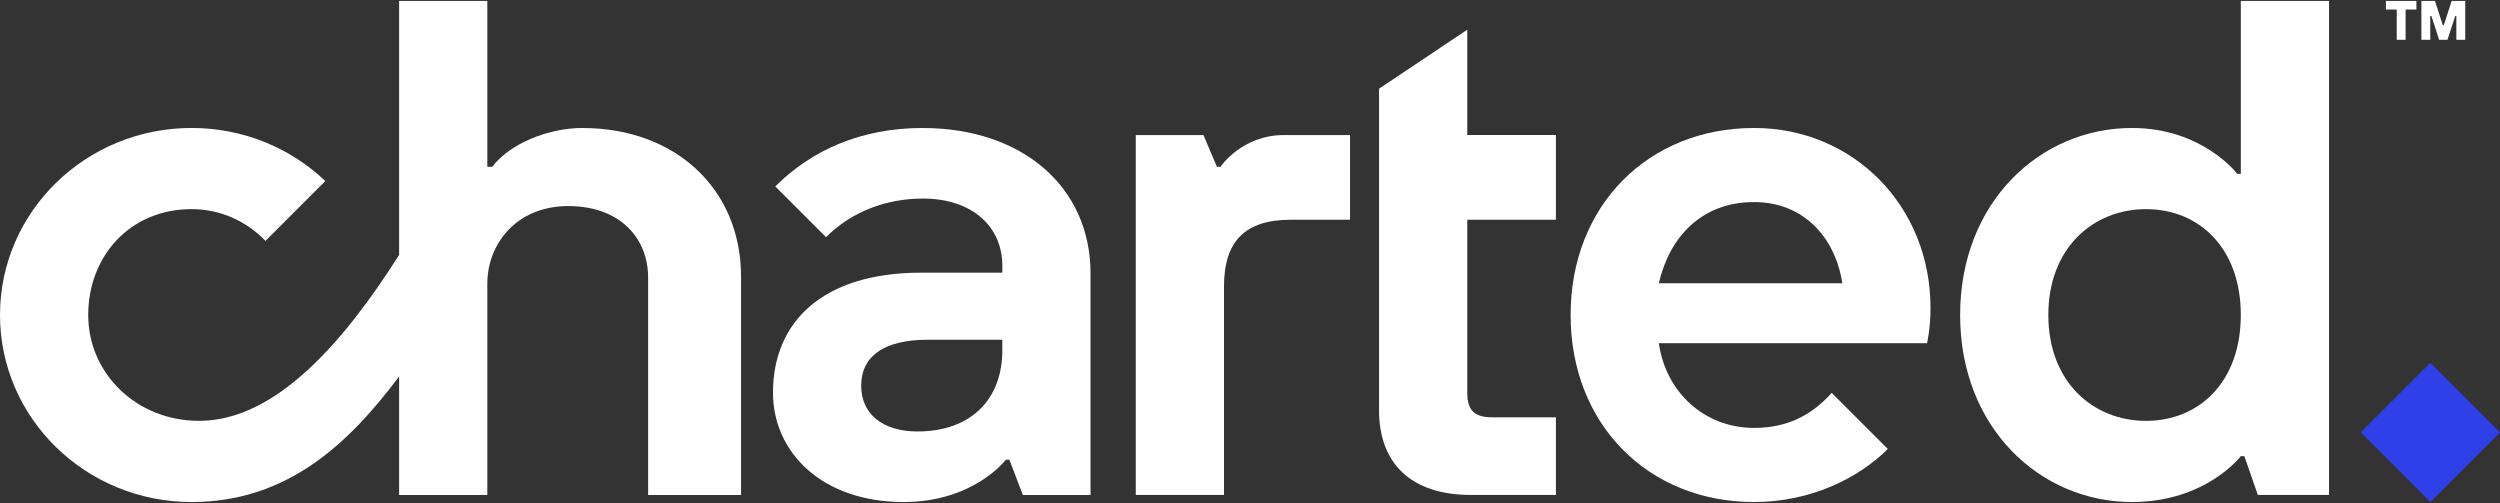 <svg width="864" height="174" viewBox="0 0 864 174" fill="none" xmlns="http://www.w3.org/2000/svg">
<rect x="0" y="0" width="864" height="174" fill="#333333" stroke="none"/>
<g clip-path="url(#clip0_1_489)">
<path d="M392.525 46.671H415.909L420.574 57.648H421.792C421.792 57.648 429.11 46.671 443.74 46.671H466.57V75.938H446.181C430.328 75.938 423.01 83.256 423.01 99.111V171.059H392.526L392.525 46.671Z" fill="white"/>
<path d="M476.603 141.791V30.645L507.087 10.267V46.666H537.725V75.933H507.087V135.686C507.087 141.781 509.528 144.222 515.623 144.222H537.725V171.049H508.305C487.575 171.049 476.598 160.071 476.598 141.781L476.603 141.791Z" fill="white"/>
<path d="M677.423 108.865C677.423 69.843 705.105 44.23 736.813 44.23C761.204 44.23 773.207 60.084 773.207 60.084H774.425V0.326H804.911V171.054H780.308L775.643 157.64H774.425C774.425 157.64 762.416 173.495 736.808 173.495C705.099 173.495 677.418 147.886 677.418 108.86L677.423 108.865ZM774.425 108.865C774.425 85.692 759.98 72.279 741.685 72.279C723.389 72.279 707.903 85.692 707.903 108.865C707.903 132.037 723.389 145.45 741.685 145.45C759.98 145.45 774.425 132.037 774.425 108.865Z" fill="white"/>
<path d="M318.917 44.23C297.622 44.23 280.483 51.88 267.936 64.427L285.469 81.961C294.445 72.984 306.593 68.62 318.922 68.62C336.067 68.62 346.406 78.374 346.406 91.793V94.234H318.357C284.214 94.234 267.143 111.306 267.143 135.696C267.143 156.428 284.214 173.5 312.263 173.5C336.652 173.5 347.624 158.869 347.624 158.869H348.842L353.506 171.064H376.89V94.56C376.89 64.365 353.034 44.24 318.917 44.24L318.917 44.23ZM346.401 121.06C346.401 138.132 335.424 149.11 317.134 149.11C304.939 149.11 297.622 143.015 297.622 133.255C297.622 123.496 304.94 117.401 320.793 117.401H346.401L346.401 121.06Z" fill="white"/>
<path d="M839.941 125.379L815.882 149.438L839.941 173.497L864 149.437L839.941 125.379Z" fill="#3040E8"/>
<path d="M633.042 135.764C625.683 144.041 616.939 147.886 606.221 147.886C589.149 147.886 575.736 135.691 573.294 118.619H665.969C665.969 118.619 667.187 113.742 667.187 106.424C667.187 71.056 640.366 44.23 606.216 44.23C569.63 44.23 542.804 71.056 542.804 108.865C542.804 146.674 569.63 173.5 606.216 173.5C625.988 173.5 642.501 165.088 652.426 155.158L633.037 135.769L633.042 135.764ZM606.221 69.838C623.293 69.838 634.271 82.033 636.706 97.888H573.294C576.954 82.033 587.931 69.838 606.221 69.838Z" fill="white"/>
<path d="M201.282 44.23C189.658 44.23 176.271 49.526 170.109 57.643H168.419V0.326H137.935V88.102C119.397 117.302 95.697 145.445 68.814 145.445C47.136 145.445 30.489 129.067 30.489 108.859C30.489 88.652 44.809 72.274 66.223 72.274C76.221 72.274 85.259 76.482 91.742 83.256L112.431 62.566C100.501 51.216 84.197 44.224 66.223 44.224C29.65 44.229 0 73.165 0 108.865C0 144.564 29.65 173.5 66.223 173.5C99.61 173.5 120.869 152.846 137.935 130.104V171.064H168.419V98.017C168.419 84.391 178.437 71.216 196.364 71.216C214.29 71.216 223.992 82.318 223.992 95.944V171.064H256.104V95.597C256.104 65.401 233.544 44.24 201.282 44.24L201.282 44.23Z" fill="white"/>
<path d="M828.306 3.295H824.569V0.326H835.116V3.295H831.379V13.744H828.311V3.295H828.306Z" fill="white"/>
<path d="M836.837 0.326H841.532L844.217 8.665H844.601L847.285 0.326H851.981V13.749H848.913V5.503H848.529L845.844 13.749H842.968L840.283 5.503H839.9V13.749H836.831V0.326H836.837Z" fill="white"/>
</g>
<defs>
<clipPath id="clip0_1_489">
<rect width="864" height="173.174" fill="white" transform="translate(0 0.326)"/>
</clipPath>
</defs>
</svg>

